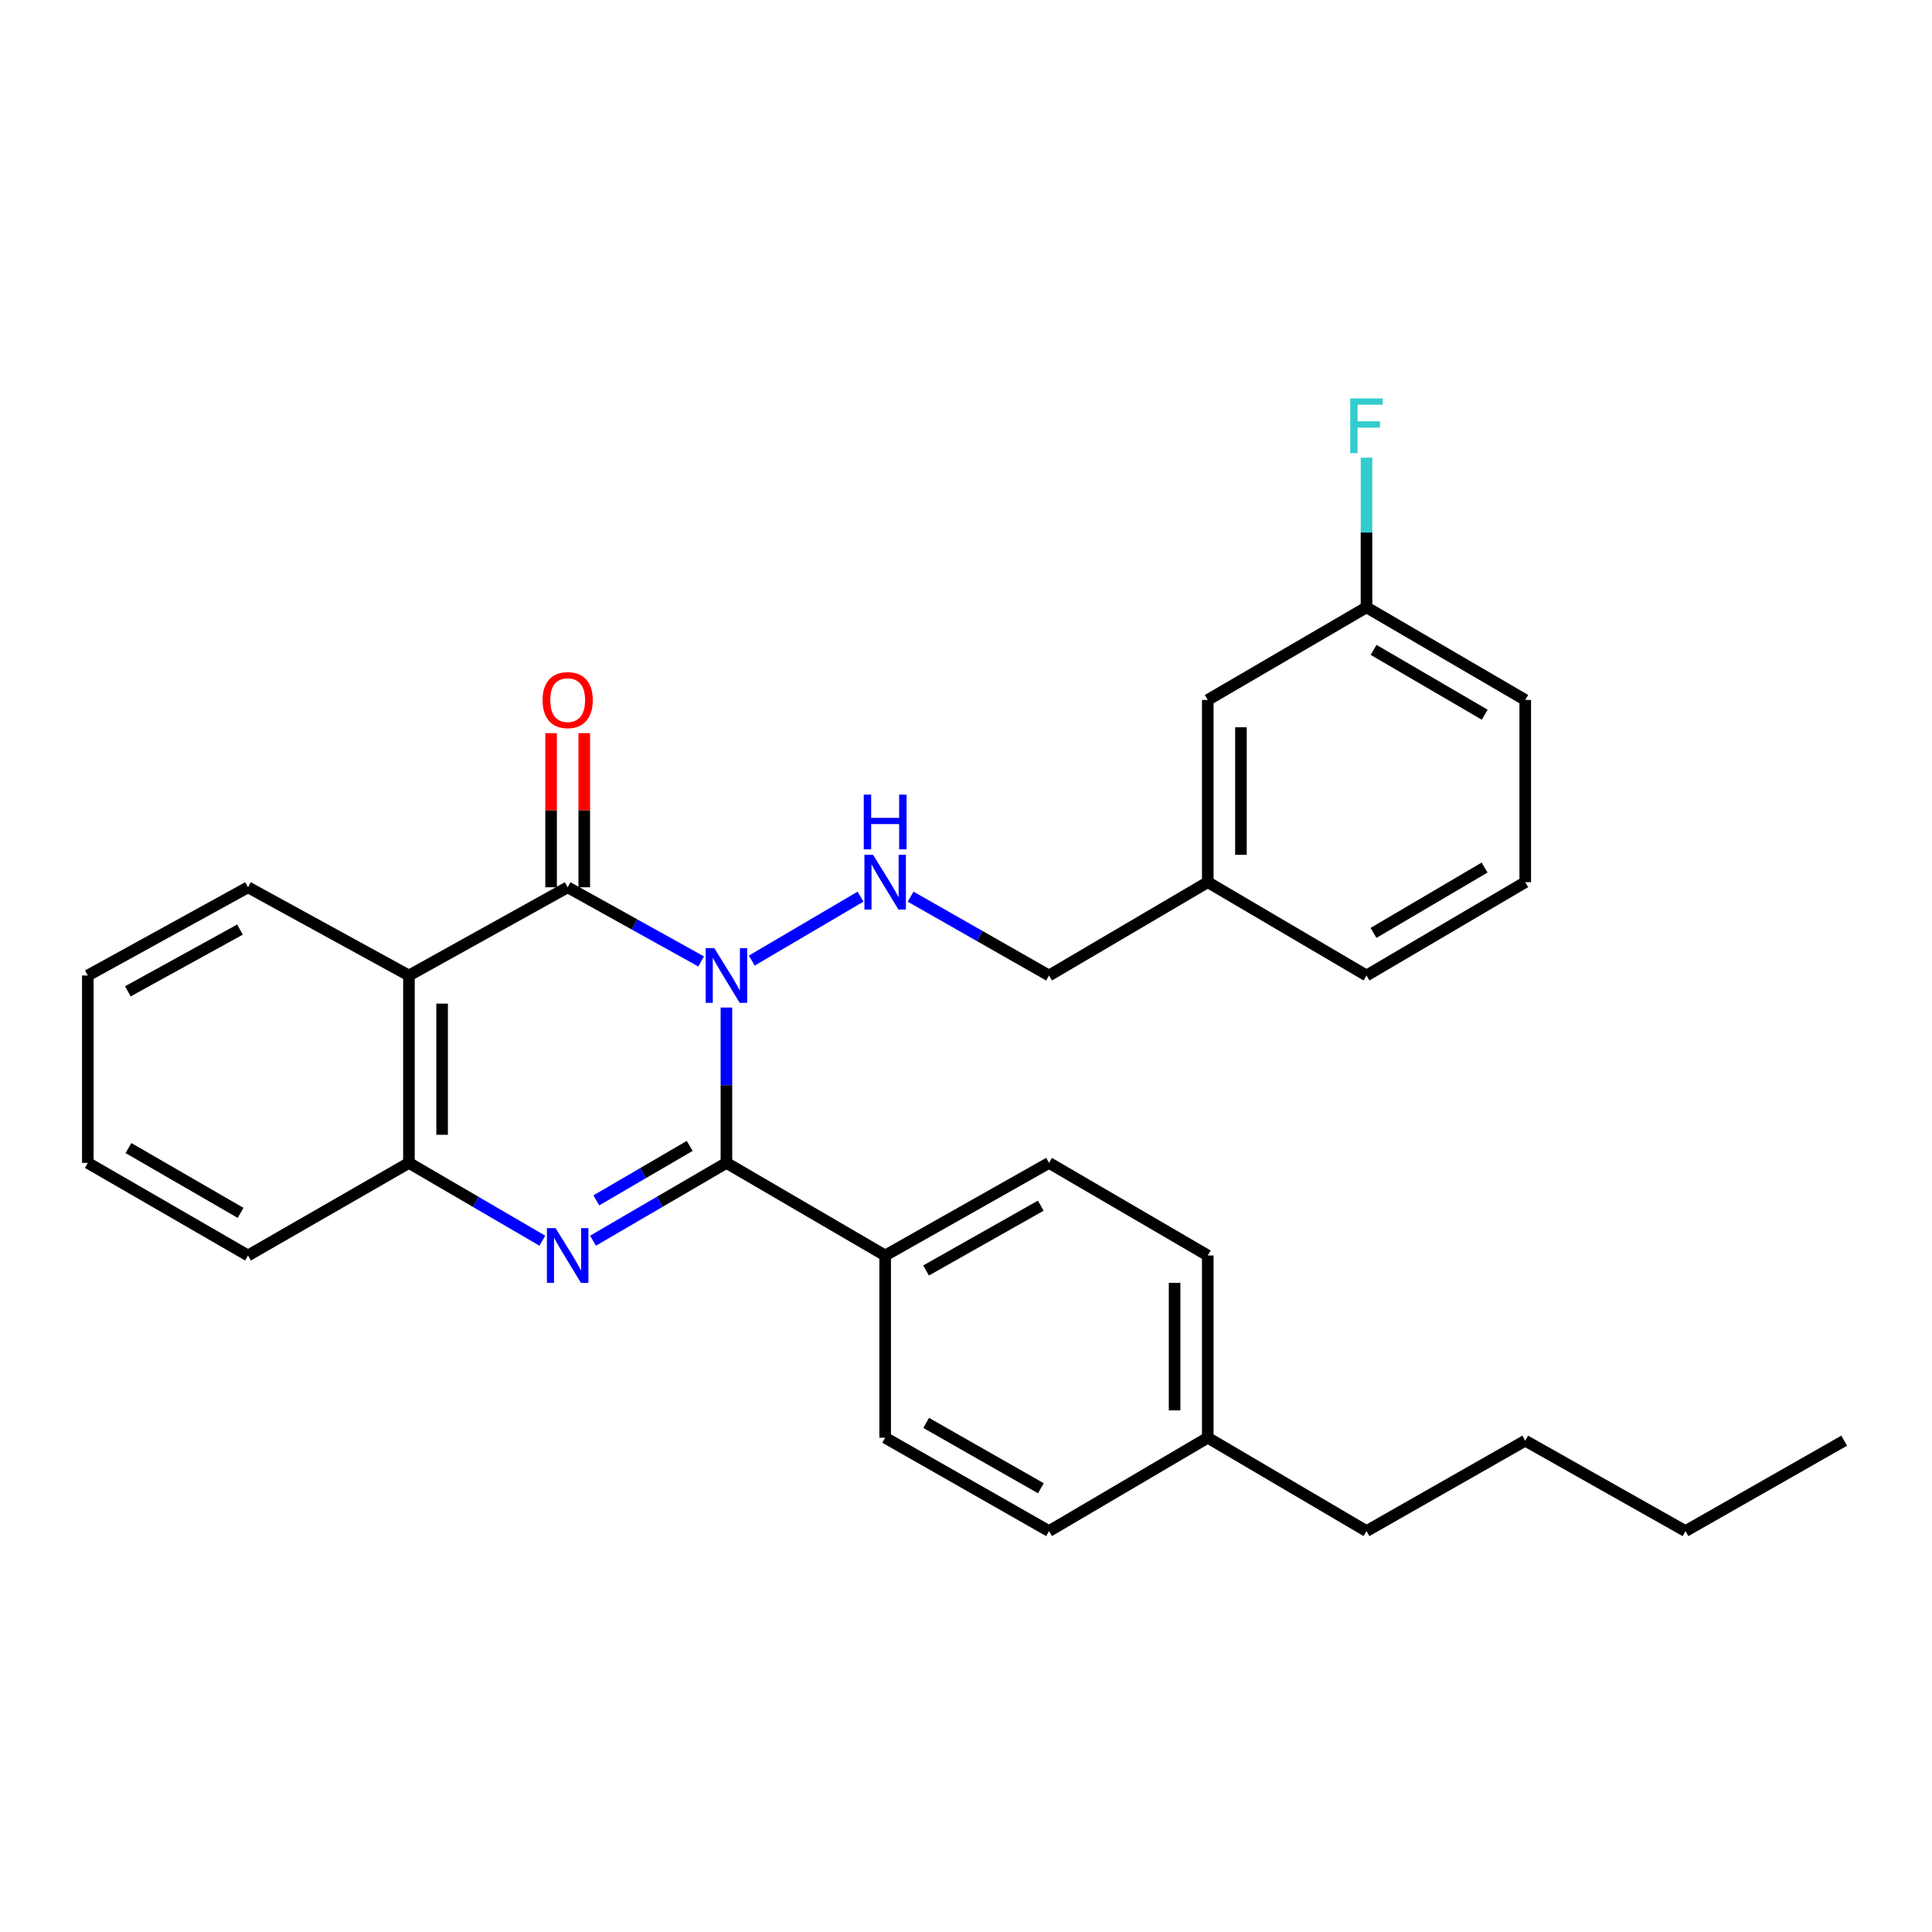 <?xml version='1.0' encoding='iso-8859-1'?>
<svg version='1.1' baseProfile='full'
              xmlns='http://www.w3.org/2000/svg'
                      xmlns:rdkit='http://www.rdkit.org/xml'
                      xmlns:xlink='http://www.w3.org/1999/xlink'
                  xml:space='preserve'
width='1000px' height='1000px' viewBox='0 0 1000 1000'>
<!-- END OF HEADER -->
<rect style='opacity:1.0;fill:#FFFFFF;stroke:none' width='1000' height='1000' x='0' y='0'> </rect>
<path class='bond-0' d='M 375.996,521.504 L 375.996,561.71' style='fill:none;fill-rule:evenodd;stroke:#0000FF;stroke-width:6px;stroke-linecap:butt;stroke-linejoin:miter;stroke-opacity:1' />
<path class='bond-0' d='M 375.996,561.71 L 375.996,601.915' style='fill:none;fill-rule:evenodd;stroke:#000000;stroke-width:6px;stroke-linecap:butt;stroke-linejoin:miter;stroke-opacity:1' />
<path class='bond-1' d='M 362.906,497.646 L 328.366,478.453' style='fill:none;fill-rule:evenodd;stroke:#0000FF;stroke-width:6px;stroke-linecap:butt;stroke-linejoin:miter;stroke-opacity:1' />
<path class='bond-1' d='M 328.366,478.453 L 293.826,459.26' style='fill:none;fill-rule:evenodd;stroke:#000000;stroke-width:6px;stroke-linecap:butt;stroke-linejoin:miter;stroke-opacity:1' />
<path class='bond-5' d='M 389.119,497.203 L 445.414,464.1' style='fill:none;fill-rule:evenodd;stroke:#0000FF;stroke-width:6px;stroke-linecap:butt;stroke-linejoin:miter;stroke-opacity:1' />
<path class='bond-2' d='M 375.996,601.915 L 341.47,622.05' style='fill:none;fill-rule:evenodd;stroke:#000000;stroke-width:6px;stroke-linecap:butt;stroke-linejoin:miter;stroke-opacity:1' />
<path class='bond-2' d='M 341.47,622.05 L 306.944,642.186' style='fill:none;fill-rule:evenodd;stroke:#0000FF;stroke-width:6px;stroke-linecap:butt;stroke-linejoin:miter;stroke-opacity:1' />
<path class='bond-2' d='M 356.987,593.122 L 332.819,607.216' style='fill:none;fill-rule:evenodd;stroke:#000000;stroke-width:6px;stroke-linecap:butt;stroke-linejoin:miter;stroke-opacity:1' />
<path class='bond-2' d='M 332.819,607.216 L 308.65,621.311' style='fill:none;fill-rule:evenodd;stroke:#0000FF;stroke-width:6px;stroke-linecap:butt;stroke-linejoin:miter;stroke-opacity:1' />
<path class='bond-6' d='M 375.996,601.915 L 458.156,649.836' style='fill:none;fill-rule:evenodd;stroke:#000000;stroke-width:6px;stroke-linecap:butt;stroke-linejoin:miter;stroke-opacity:1' />
<path class='bond-3' d='M 293.826,459.26 L 211.665,504.919' style='fill:none;fill-rule:evenodd;stroke:#000000;stroke-width:6px;stroke-linecap:butt;stroke-linejoin:miter;stroke-opacity:1' />
<path class='bond-7' d='M 302.412,459.26 L 302.412,419.368' style='fill:none;fill-rule:evenodd;stroke:#000000;stroke-width:6px;stroke-linecap:butt;stroke-linejoin:miter;stroke-opacity:1' />
<path class='bond-7' d='M 302.412,419.368 L 302.412,379.477' style='fill:none;fill-rule:evenodd;stroke:#FF0000;stroke-width:6px;stroke-linecap:butt;stroke-linejoin:miter;stroke-opacity:1' />
<path class='bond-7' d='M 285.239,459.26 L 285.239,419.368' style='fill:none;fill-rule:evenodd;stroke:#000000;stroke-width:6px;stroke-linecap:butt;stroke-linejoin:miter;stroke-opacity:1' />
<path class='bond-7' d='M 285.239,419.368 L 285.239,379.477' style='fill:none;fill-rule:evenodd;stroke:#FF0000;stroke-width:6px;stroke-linecap:butt;stroke-linejoin:miter;stroke-opacity:1' />
<path class='bond-29' d='M 280.708,642.185 L 246.186,622.05' style='fill:none;fill-rule:evenodd;stroke:#0000FF;stroke-width:6px;stroke-linecap:butt;stroke-linejoin:miter;stroke-opacity:1' />
<path class='bond-29' d='M 246.186,622.05 L 211.665,601.915' style='fill:none;fill-rule:evenodd;stroke:#000000;stroke-width:6px;stroke-linecap:butt;stroke-linejoin:miter;stroke-opacity:1' />
<path class='bond-4' d='M 211.665,504.919 L 211.665,601.915' style='fill:none;fill-rule:evenodd;stroke:#000000;stroke-width:6px;stroke-linecap:butt;stroke-linejoin:miter;stroke-opacity:1' />
<path class='bond-4' d='M 228.837,519.469 L 228.837,587.366' style='fill:none;fill-rule:evenodd;stroke:#000000;stroke-width:6px;stroke-linecap:butt;stroke-linejoin:miter;stroke-opacity:1' />
<path class='bond-11' d='M 211.665,504.919 L 128.369,459.26' style='fill:none;fill-rule:evenodd;stroke:#000000;stroke-width:6px;stroke-linecap:butt;stroke-linejoin:miter;stroke-opacity:1' />
<path class='bond-19' d='M 211.665,601.915 L 128.369,649.836' style='fill:none;fill-rule:evenodd;stroke:#000000;stroke-width:6px;stroke-linecap:butt;stroke-linejoin:miter;stroke-opacity:1' />
<path class='bond-10' d='M 471.337,464.115 L 507.158,484.517' style='fill:none;fill-rule:evenodd;stroke:#0000FF;stroke-width:6px;stroke-linecap:butt;stroke-linejoin:miter;stroke-opacity:1' />
<path class='bond-10' d='M 507.158,484.517 L 542.979,504.919' style='fill:none;fill-rule:evenodd;stroke:#000000;stroke-width:6px;stroke-linecap:butt;stroke-linejoin:miter;stroke-opacity:1' />
<path class='bond-8' d='M 458.156,649.836 L 542.979,601.915' style='fill:none;fill-rule:evenodd;stroke:#000000;stroke-width:6px;stroke-linecap:butt;stroke-linejoin:miter;stroke-opacity:1' />
<path class='bond-8' d='M 479.327,657.599 L 538.702,624.055' style='fill:none;fill-rule:evenodd;stroke:#000000;stroke-width:6px;stroke-linecap:butt;stroke-linejoin:miter;stroke-opacity:1' />
<path class='bond-9' d='M 458.156,649.836 L 458.156,744.16' style='fill:none;fill-rule:evenodd;stroke:#000000;stroke-width:6px;stroke-linecap:butt;stroke-linejoin:miter;stroke-opacity:1' />
<path class='bond-15' d='M 542.979,601.915 L 625.14,649.836' style='fill:none;fill-rule:evenodd;stroke:#000000;stroke-width:6px;stroke-linecap:butt;stroke-linejoin:miter;stroke-opacity:1' />
<path class='bond-16' d='M 458.156,744.16 L 542.979,792.491' style='fill:none;fill-rule:evenodd;stroke:#000000;stroke-width:6px;stroke-linecap:butt;stroke-linejoin:miter;stroke-opacity:1' />
<path class='bond-16' d='M 479.381,736.49 L 538.757,770.321' style='fill:none;fill-rule:evenodd;stroke:#000000;stroke-width:6px;stroke-linecap:butt;stroke-linejoin:miter;stroke-opacity:1' />
<path class='bond-14' d='M 542.979,504.919 L 625.14,456.608' style='fill:none;fill-rule:evenodd;stroke:#000000;stroke-width:6px;stroke-linecap:butt;stroke-linejoin:miter;stroke-opacity:1' />
<path class='bond-25' d='M 128.369,459.26 L 45.455,504.919' style='fill:none;fill-rule:evenodd;stroke:#000000;stroke-width:6px;stroke-linecap:butt;stroke-linejoin:miter;stroke-opacity:1' />
<path class='bond-25' d='M 124.215,481.151 L 66.175,513.113' style='fill:none;fill-rule:evenodd;stroke:#000000;stroke-width:6px;stroke-linecap:butt;stroke-linejoin:miter;stroke-opacity:1' />
<path class='bond-12' d='M 625.14,362.293 L 625.14,456.608' style='fill:none;fill-rule:evenodd;stroke:#000000;stroke-width:6px;stroke-linecap:butt;stroke-linejoin:miter;stroke-opacity:1' />
<path class='bond-12' d='M 642.312,376.44 L 642.312,442.46' style='fill:none;fill-rule:evenodd;stroke:#000000;stroke-width:6px;stroke-linecap:butt;stroke-linejoin:miter;stroke-opacity:1' />
<path class='bond-13' d='M 625.14,362.293 L 707.3,314.353' style='fill:none;fill-rule:evenodd;stroke:#000000;stroke-width:6px;stroke-linecap:butt;stroke-linejoin:miter;stroke-opacity:1' />
<path class='bond-18' d='M 707.3,314.353 L 707.3,275.622' style='fill:none;fill-rule:evenodd;stroke:#000000;stroke-width:6px;stroke-linecap:butt;stroke-linejoin:miter;stroke-opacity:1' />
<path class='bond-18' d='M 707.3,275.622 L 707.3,236.891' style='fill:none;fill-rule:evenodd;stroke:#33CCCC;stroke-width:6px;stroke-linecap:butt;stroke-linejoin:miter;stroke-opacity:1' />
<path class='bond-32' d='M 707.3,314.353 L 789.461,362.293' style='fill:none;fill-rule:evenodd;stroke:#000000;stroke-width:6px;stroke-linecap:butt;stroke-linejoin:miter;stroke-opacity:1' />
<path class='bond-32' d='M 710.97,336.376 L 768.482,369.934' style='fill:none;fill-rule:evenodd;stroke:#000000;stroke-width:6px;stroke-linecap:butt;stroke-linejoin:miter;stroke-opacity:1' />
<path class='bond-22' d='M 625.14,456.608 L 707.3,504.919' style='fill:none;fill-rule:evenodd;stroke:#000000;stroke-width:6px;stroke-linecap:butt;stroke-linejoin:miter;stroke-opacity:1' />
<path class='bond-31' d='M 625.14,649.836 L 625.14,744.16' style='fill:none;fill-rule:evenodd;stroke:#000000;stroke-width:6px;stroke-linecap:butt;stroke-linejoin:miter;stroke-opacity:1' />
<path class='bond-31' d='M 607.967,663.985 L 607.967,730.012' style='fill:none;fill-rule:evenodd;stroke:#000000;stroke-width:6px;stroke-linecap:butt;stroke-linejoin:miter;stroke-opacity:1' />
<path class='bond-17' d='M 542.979,792.491 L 625.14,744.16' style='fill:none;fill-rule:evenodd;stroke:#000000;stroke-width:6px;stroke-linecap:butt;stroke-linejoin:miter;stroke-opacity:1' />
<path class='bond-23' d='M 625.14,744.16 L 707.3,792.491' style='fill:none;fill-rule:evenodd;stroke:#000000;stroke-width:6px;stroke-linecap:butt;stroke-linejoin:miter;stroke-opacity:1' />
<path class='bond-30' d='M 128.369,649.836 L 45.455,601.915' style='fill:none;fill-rule:evenodd;stroke:#000000;stroke-width:6px;stroke-linecap:butt;stroke-linejoin:miter;stroke-opacity:1' />
<path class='bond-30' d='M 124.525,627.78 L 66.485,594.235' style='fill:none;fill-rule:evenodd;stroke:#000000;stroke-width:6px;stroke-linecap:butt;stroke-linejoin:miter;stroke-opacity:1' />
<path class='bond-20' d='M 789.461,456.608 L 707.3,504.919' style='fill:none;fill-rule:evenodd;stroke:#000000;stroke-width:6px;stroke-linecap:butt;stroke-linejoin:miter;stroke-opacity:1' />
<path class='bond-20' d='M 768.432,449.051 L 710.92,482.87' style='fill:none;fill-rule:evenodd;stroke:#000000;stroke-width:6px;stroke-linecap:butt;stroke-linejoin:miter;stroke-opacity:1' />
<path class='bond-21' d='M 789.461,456.608 L 789.461,362.293' style='fill:none;fill-rule:evenodd;stroke:#000000;stroke-width:6px;stroke-linecap:butt;stroke-linejoin:miter;stroke-opacity:1' />
<path class='bond-24' d='M 707.3,792.491 L 789.461,745.696' style='fill:none;fill-rule:evenodd;stroke:#000000;stroke-width:6px;stroke-linecap:butt;stroke-linejoin:miter;stroke-opacity:1' />
<path class='bond-26' d='M 789.461,745.696 L 872.404,792.491' style='fill:none;fill-rule:evenodd;stroke:#000000;stroke-width:6px;stroke-linecap:butt;stroke-linejoin:miter;stroke-opacity:1' />
<path class='bond-27' d='M 45.455,504.919 L 45.455,601.915' style='fill:none;fill-rule:evenodd;stroke:#000000;stroke-width:6px;stroke-linecap:butt;stroke-linejoin:miter;stroke-opacity:1' />
<path class='bond-28' d='M 872.404,792.491 L 954.545,745.696' style='fill:none;fill-rule:evenodd;stroke:#000000;stroke-width:6px;stroke-linecap:butt;stroke-linejoin:miter;stroke-opacity:1' />
<path  class='atom-0' d='M 369.736 490.759
L 379.016 505.759
Q 379.936 507.239, 381.416 509.919
Q 382.896 512.599, 382.976 512.759
L 382.976 490.759
L 386.736 490.759
L 386.736 519.079
L 382.856 519.079
L 372.896 502.679
Q 371.736 500.759, 370.496 498.559
Q 369.296 496.359, 368.936 495.679
L 368.936 519.079
L 365.256 519.079
L 365.256 490.759
L 369.736 490.759
' fill='#0000FF'/>
<path  class='atom-3' d='M 287.566 635.676
L 296.846 650.676
Q 297.766 652.156, 299.246 654.836
Q 300.726 657.516, 300.806 657.676
L 300.806 635.676
L 304.566 635.676
L 304.566 663.996
L 300.686 663.996
L 290.726 647.596
Q 289.566 645.676, 288.326 643.476
Q 287.126 641.276, 286.766 640.596
L 286.766 663.996
L 283.086 663.996
L 283.086 635.676
L 287.566 635.676
' fill='#0000FF'/>
<path  class='atom-6' d='M 451.896 442.448
L 461.176 457.448
Q 462.096 458.928, 463.576 461.608
Q 465.056 464.288, 465.136 464.448
L 465.136 442.448
L 468.896 442.448
L 468.896 470.768
L 465.016 470.768
L 455.056 454.368
Q 453.896 452.448, 452.656 450.248
Q 451.456 448.048, 451.096 447.368
L 451.096 470.768
L 447.416 470.768
L 447.416 442.448
L 451.896 442.448
' fill='#0000FF'/>
<path  class='atom-6' d='M 447.076 411.296
L 450.916 411.296
L 450.916 423.336
L 465.396 423.336
L 465.396 411.296
L 469.236 411.296
L 469.236 439.616
L 465.396 439.616
L 465.396 426.536
L 450.916 426.536
L 450.916 439.616
L 447.076 439.616
L 447.076 411.296
' fill='#0000FF'/>
<path  class='atom-8' d='M 280.826 362.373
Q 280.826 355.573, 284.186 351.773
Q 287.546 347.973, 293.826 347.973
Q 300.106 347.973, 303.466 351.773
Q 306.826 355.573, 306.826 362.373
Q 306.826 369.253, 303.426 373.173
Q 300.026 377.053, 293.826 377.053
Q 287.586 377.053, 284.186 373.173
Q 280.826 369.293, 280.826 362.373
M 293.826 373.853
Q 298.146 373.853, 300.466 370.973
Q 302.826 368.053, 302.826 362.373
Q 302.826 356.813, 300.466 354.013
Q 298.146 351.173, 293.826 351.173
Q 289.506 351.173, 287.146 353.973
Q 284.826 356.773, 284.826 362.373
Q 284.826 368.093, 287.146 370.973
Q 289.506 373.853, 293.826 373.853
' fill='#FF0000'/>
<path  class='atom-19' d='M 698.88 206.221
L 715.72 206.221
L 715.72 209.461
L 702.68 209.461
L 702.68 218.061
L 714.28 218.061
L 714.28 221.341
L 702.68 221.341
L 702.68 234.541
L 698.88 234.541
L 698.88 206.221
' fill='#33CCCC'/>
</svg>
